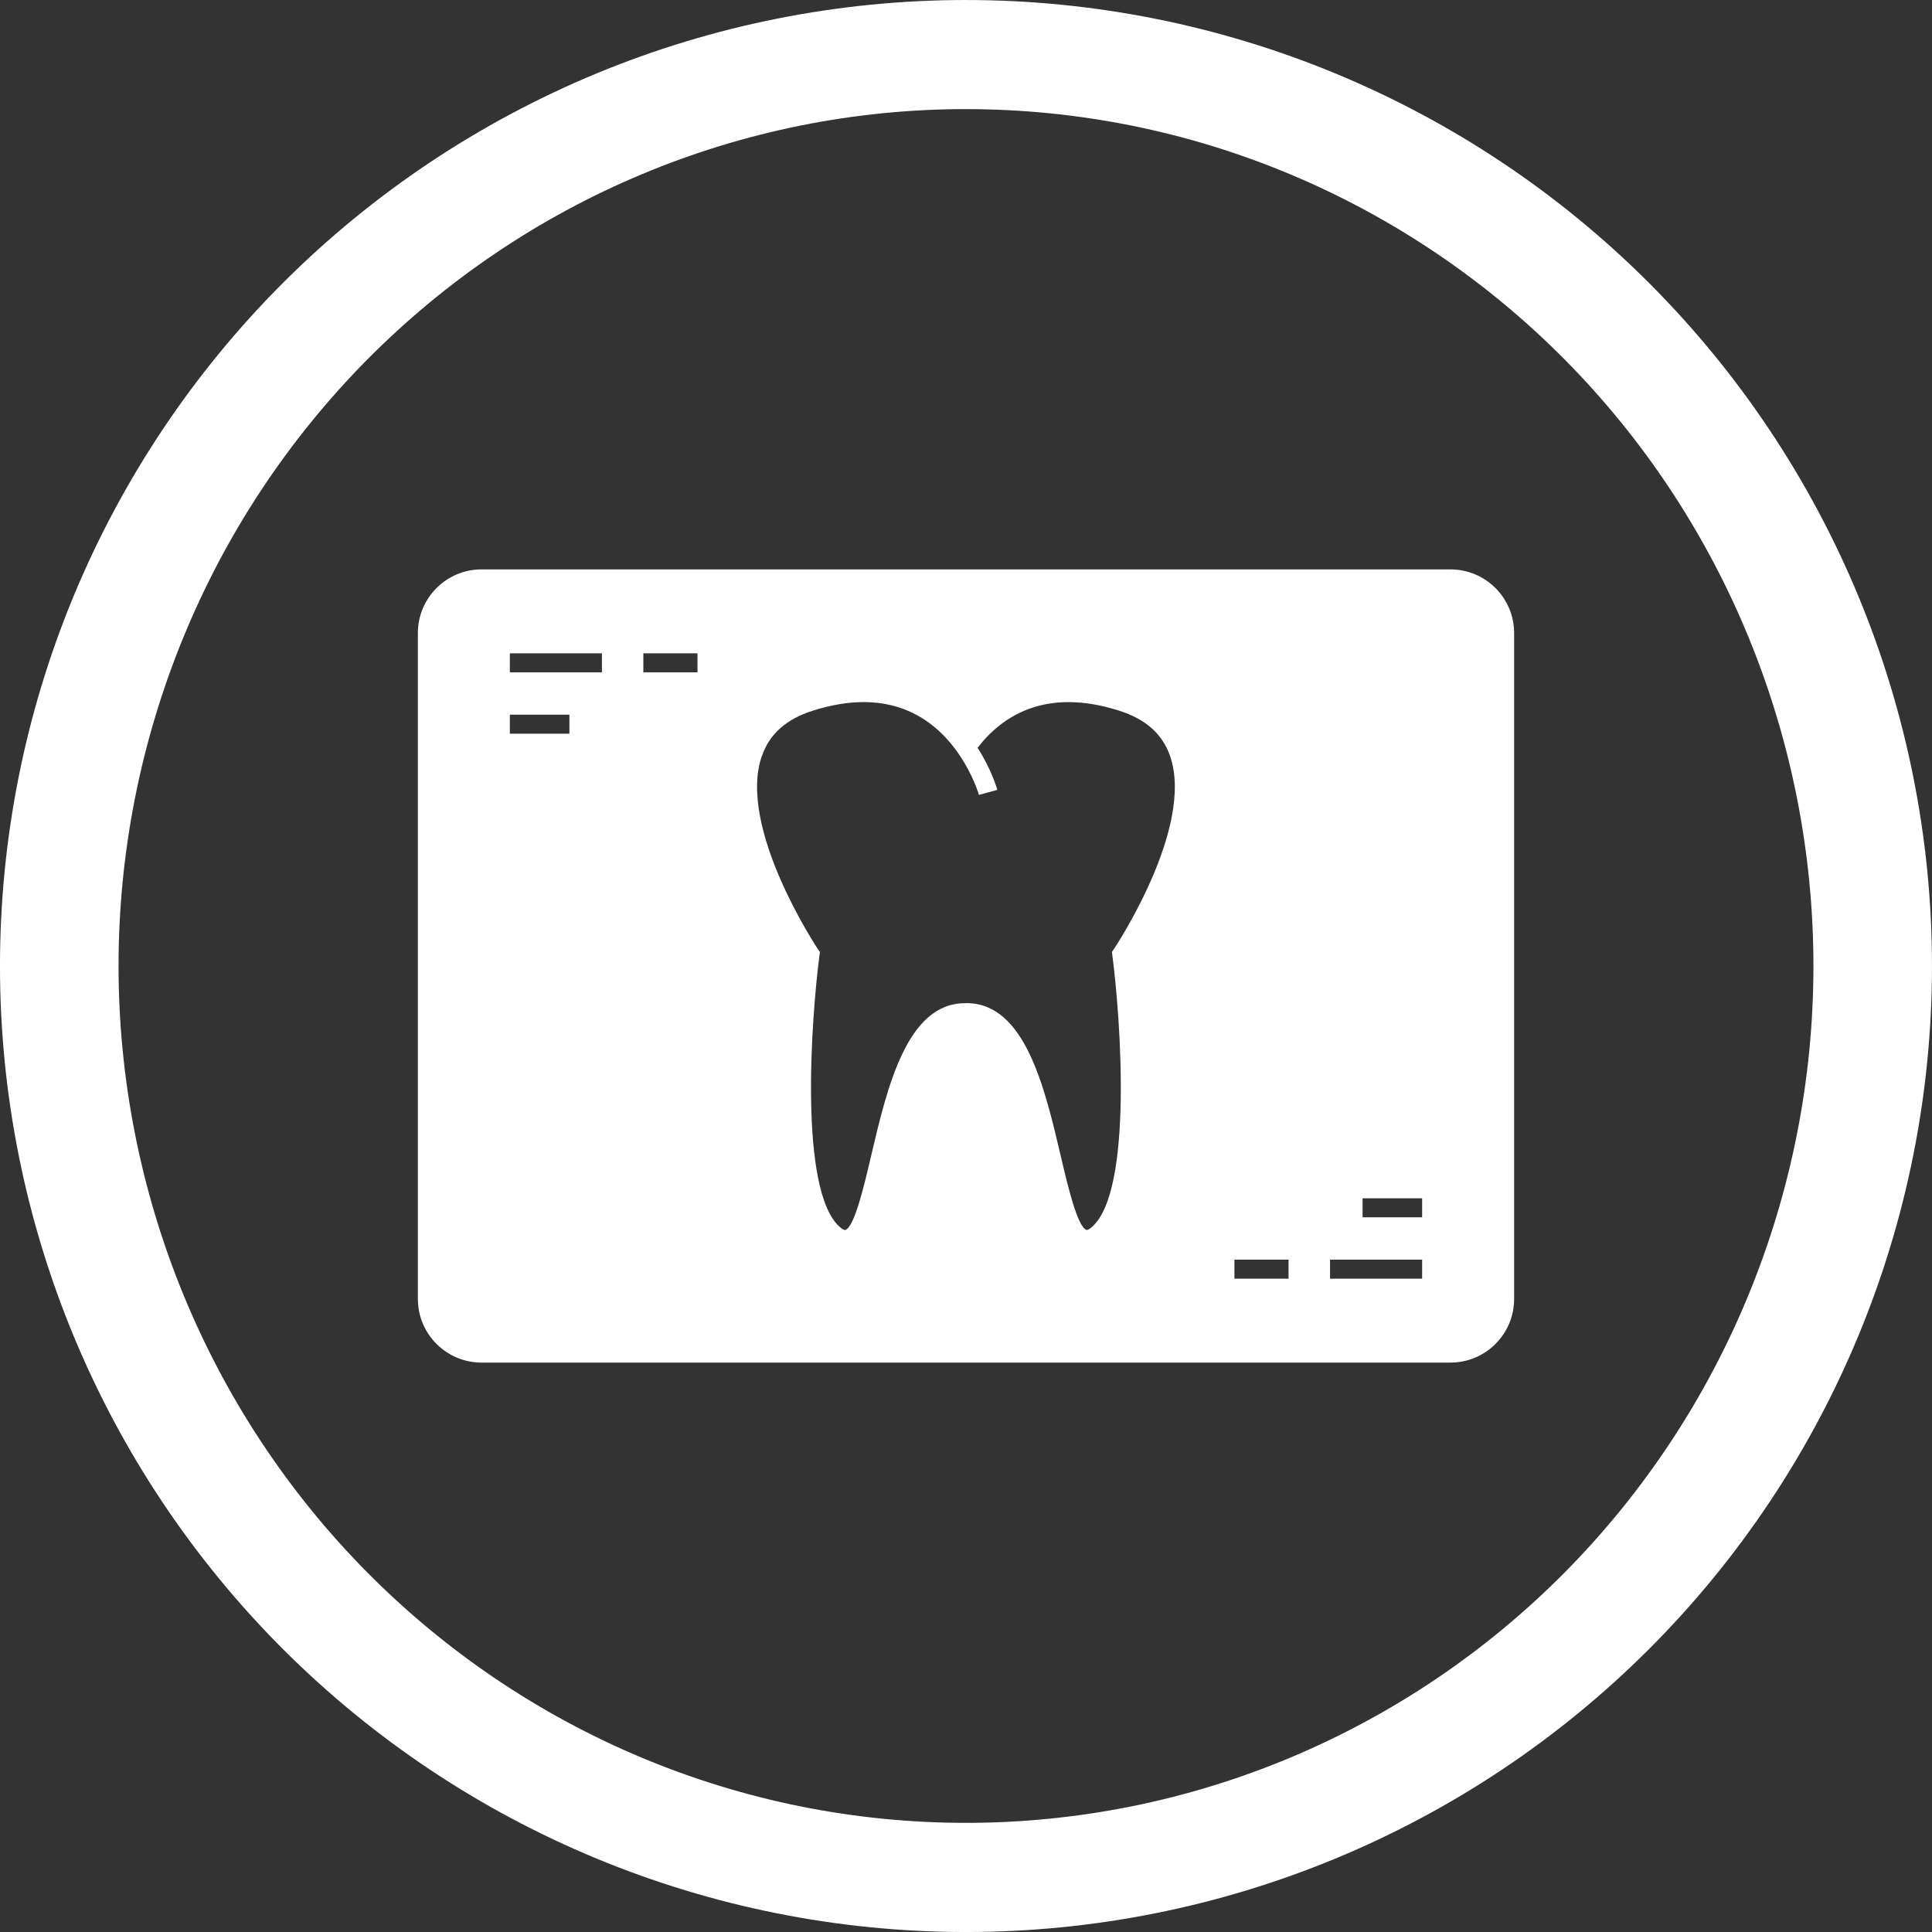 <?xml version="1.0" encoding="utf-8"?>
<svg xmlns="http://www.w3.org/2000/svg" width="100pt" height="100pt" version="1.1" viewBox="0 0 100 100">
 <rect x="0" y="0" width="100" height="100" fill="#333333" stroke="none"/>
 <g fill="#fff">
  <path d="m50 0c-6.566 0-13.066 1.293-19.133 3.805-6.066 2.516-11.578 6.195-16.223 10.84s-8.324 10.156-10.84 16.223c-2.512 6.066-3.805 12.566-3.805 19.133 0 13.262 5.269 25.98 14.645 35.355 9.379 9.375 22.094 14.645 35.355 14.645s25.977-5.269 35.355-14.645c9.375-9.379 14.645-22.094 14.645-35.355s-5.269-25.977-14.645-35.355c-9.375-9.375-22.094-14.645-35.355-14.645zm0 5.648c5.762 0 11.465 1.145 16.785 3.375 5.32 2.231 10.156 5.496 14.23 9.613 4.074 4.121 7.305 9.008 9.508 14.391 2.203 5.379 3.34 11.148 3.34 16.973 0 11.762-4.621 23.043-12.848 31.363-8.227 8.316-19.383 12.988-31.016 12.988-5.762 0-11.465-1.145-16.785-3.375-5.32-2.227-10.156-5.496-14.23-9.613-4.074-4.121-7.305-9.008-9.508-14.391-2.203-5.379-3.34-11.148-3.34-16.973s1.137-11.594 3.34-16.973c2.203-5.383 5.434-10.27 9.508-14.391 4.074-4.117 8.91-7.387 14.23-9.613 5.32-2.231 11.023-3.375 16.785-3.375z"/>
  <path d="m24.922 70.527h50.156c1.816 0 3.293-1.477 3.293-3.293v-34.469c0-1.816-1.477-3.293-3.293-3.293h-50.156c-1.816 0-3.293 1.477-3.293 3.293v34.469c0 1.816 1.477 3.293 3.293 3.293zm45.605-8.504h3.082v0.984h-3.082zm-1.684 3.176h4.766v0.984h-4.766zm-4.949 0h2.801v0.984h-2.801zm-24.457-26.074c0.398-1.141 1.262-1.906 2.644-2.344 0.93-0.293 1.805-0.441 2.625-0.441 1.004 0 1.922 0.223 2.742 0.668 2.406 1.301 3.215 4.109 3.223 4.137l0.949-0.262c-0.02-0.074-0.301-1.059-1.02-2.176 1.242-1.617 3.484-3.141 7.316-1.926 1.383 0.438 2.246 1.203 2.644 2.344 1.293 3.707-2.863 9.934-2.902 9.996l-0.105 0.152 0.023 0.184c0.426 3.262 1.07 12.137-1.039 14.035-0.172 0.152-0.27 0.18-0.297 0.168-0.473-0.148-0.977-2.297-1.344-3.863-0.824-3.508-1.848-7.875-4.867-7.875l-0.086 0.004c-3 0-4.023 4.367-4.848 7.875-0.367 1.57-0.871 3.719-1.344 3.863-0.031 0.008-0.129-0.016-0.297-0.168-2.109-1.898-1.465-10.777-1.039-14.035l0.023-0.184-0.105-0.152c-0.039-0.066-4.191-6.293-2.898-10zm-6.137-5.309h2.801v0.984h-2.801zm-6.91 0h4.766v0.984h-4.766zm0 3.176h3.082v0.984h-3.082z"/>
 </g>
</svg>
